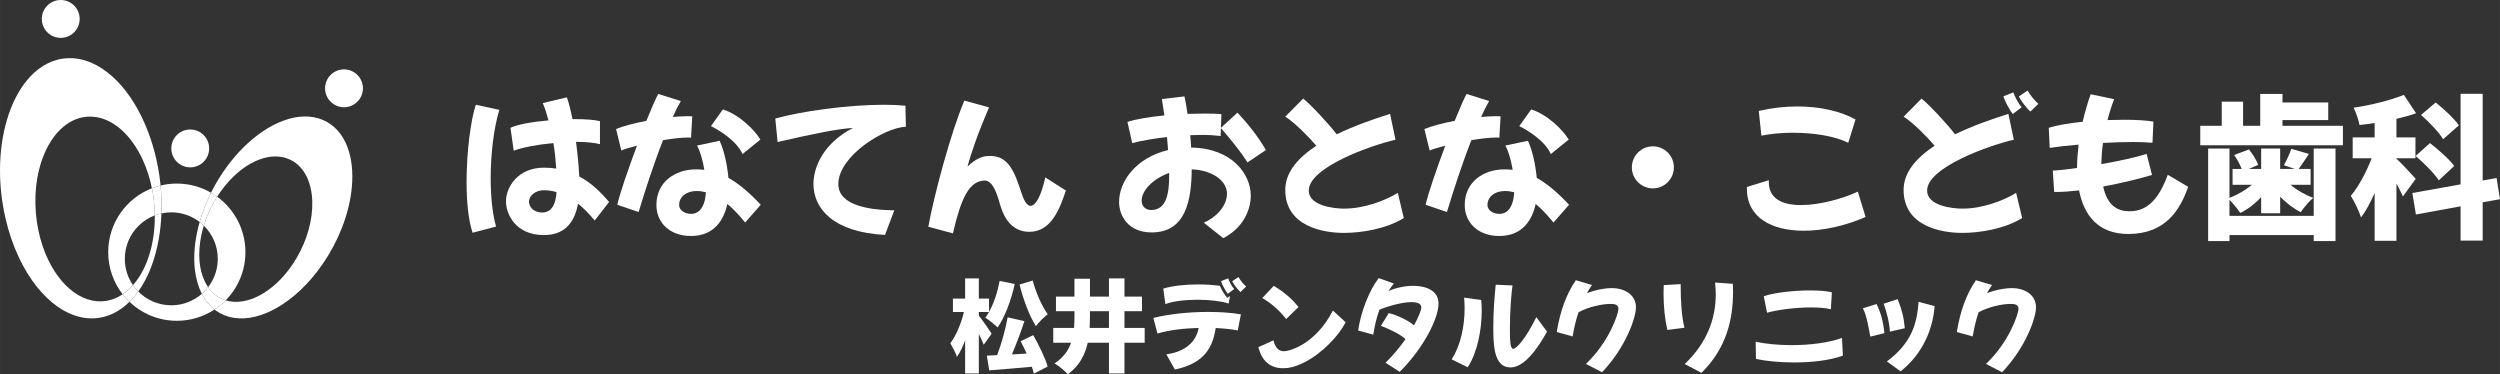 <?xml version="1.0" encoding="UTF-8"?>
<svg id="_レイヤー_1" data-name="レイヤー_1" xmlns="http://www.w3.org/2000/svg" width="317.103mm" height="47.469mm" viewBox="0 0 898.874 134.559">
  <rect x="0" y="0" width="898.874" height="134.559" fill="#333333" stroke="none"/>
  <g>
    <path d="M57.066,86.01c.534-3.016.852-6.124.97-9.281-.818.176-1.613.413-2.381.705.027,2.789-.168,5.571-.607,8.294-.699,4.331-1.935,8.101-3.524,11.238-1.084,2.14-2.341,3.994-3.716,5.55.563.818,1.196,1.585,1.893,2.289.874-1.216,1.7-2.541,2.468-3.982,2.146-4.028,3.866-8.984,4.899-14.813Z" style="fill: #fff;"/>
    <path d="M44.096,105.804c-1.336.897-2.741,1.571-4.19,1.998-2.158.635-4.446.743-6.796.251-2.319-.485-4.529-1.52-6.569-2.988-2.057-1.48-3.98-3.429-5.694-5.75-1.759-2.382-3.328-5.197-4.604-8.352-1.332-3.295-2.366-7.015-2.967-11.063-.638-4.299-.731-8.588-.307-12.684.451-4.366,1.487-8.503,3.065-12.145,1.675-3.868,3.943-7.137,6.714-9.461,2.9-2.433,6.289-3.781,9.988-3.68,3.776.105,7.393,1.705,10.617,4.479,3.184,2.738,5.888,6.541,7.952,11.017,1.466,3.179,2.582,6.645,3.319,10.257,1.004-.391,2.039-.719,3.101-.977-.023-.243-.04-.486-.066-.729-.796-7.418-2.668-14.718-5.522-21.319-3.026-6.997-7.051-12.97-11.815-17.225-4.856-4.334-10.256-6.686-15.778-6.515-5.356.167-10.075,2.685-13.916,6.873-3.593,3.918-6.316,9.191-8.108,15.213C.874,48.544.036,54.652.001,60.919c-.032,5.743.612,11.617,1.923,17.376l.01.046c1.214,5.316,2.906,10.122,4.892,14.321,1.881,3.978,4.068,7.496,6.428,10.454,2.284,2.863,4.781,5.267,7.396,7.103,2.589,1.817,5.357,3.122,8.236,3.78l.001-.001c2.925.667,5.762.621,8.437-.063,2.784-.712,5.453-2.128,7.891-4.202.45-.382.889-.796,1.325-1.225-.88-.84-1.697-1.744-2.446-2.705Z" style="fill: #fff;"/>
    <path d="M71.742,94.038c-.27-2.931-.069-6.247.722-9.833.229-1.034.502-2.061.814-3.08-.473-.463-.974-.899-1.499-1.303-.376,1.325-.701,2.653-.972,3.978-.995,4.856-1.183,9.244-.755,13.041.382,3.384,1.262,6.338,2.521,8.797.826-.722,1.581-1.522,2.251-2.392-.42-.606-.804-1.258-1.147-1.954-1.006-2.044-1.68-4.491-1.935-7.255Z" style="fill: #fff;"/>
    <path d="M124.9,52.81c-1.698-4.444-4.595-7.859-8.712-9.64-4.246-1.837-9.173-1.672-14.289.205-5.019,1.841-9.995,5.25-14.506,9.762-4.257,4.258-7.964,9.362-10.873,14.89-.221.42-.429.845-.64,1.27.76.438,1.495.914,2.2,1.429,1.751-2.754,3.784-5.261,6.023-7.394,2.987-2.847,6.264-4.973,9.586-6.122,3.365-1.165,6.672-1.295,9.644-.211,2.911,1.062,5.133,3.155,6.639,5.943,1.439,2.664,2.197,5.907,2.308,9.434.105,3.321-.363,6.861-1.359,10.398-.933,3.318-2.328,6.628-4.15,9.778-1.715,2.964-3.667,5.541-5.72,7.695-1.966,2.062-4.055,3.769-6.158,5.081-2.05,1.277-4.149,2.201-6.206,2.72-2.041.513-4.079.637-6.034.299-.521-.09-1.024-.212-1.512-.362-1.218,1.237-2.567,2.344-4.023,3.302.146.114.289.232.439.34,1.873,1.357,4.065,2.268,6.547,2.65l.001.001c2.443.375,4.999.214,7.576-.402,2.601-.623,5.287-1.723,7.947-3.247,2.749-1.575,5.536-3.639,8.227-6.154,2.842-2.656,5.64-5.875,8.224-9.639l.022-.032c2.797-4.078,5.109-8.451,6.855-12.931,1.906-4.889,3.137-9.901,3.563-14.719.462-5.24-.031-10.183-1.619-14.341Z" style="fill: #fff;"/>
    <path d="M72.712,105.919c-.048-.09-.092-.188-.139-.28-2.938,2.57-6.78,4.131-10.99,4.131-4.649,0-8.853-1.9-11.883-4.965-.995,1.385-2.053,2.616-3.157,3.704,4.428,4.229,10.423,6.831,17.03,6.831,5.005,0,9.659-1.495,13.547-4.056-1.755-1.376-3.246-3.18-4.408-5.365Z" style="fill: #fff;"/>
    <path d="M49.797,81.212c1.65-1.641,3.642-2.937,5.858-3.778-.019-1.961-.146-3.924-.39-5.873-.163-1.307-.379-2.601-.64-3.877-9.199,3.583-15.722,12.521-15.722,22.989,0,5.705,1.941,10.953,5.193,15.132.717-.481,1.415-1.023,2.086-1.632.558-.505,1.099-1.06,1.625-1.655-1.85-2.69-2.935-5.947-2.935-9.458,0-4.63,1.883-8.819,4.925-11.847Z" style="fill: #fff;"/>
    <path d="M58.036,76.729c1.143-.248,2.329-.382,3.546-.382,3.84,0,7.374,1.298,10.196,3.475,1.009-3.559,2.394-7.094,4.102-10.526-3.624-2.091-7.824-3.294-12.308-3.294-2.015,0-3.971.247-5.846.704.329,3.367.434,6.722.31,10.023Z" style="fill: #fff;"/>
    <path d="M73.277,81.126c3.095,3.033,5.017,7.257,5.017,11.933,0,3.512-1.085,6.769-2.936,9.459-.171.249-.351.491-.535.73.757,1.093,1.634,2.037,2.618,2.806,1.093.855,2.332,1.507,3.7,1.929,4.388-4.454,7.099-10.565,7.099-17.31,0-8.201-4.004-15.461-10.161-19.947-.494.777-.97,1.571-1.417,2.386-1.4,2.553-2.541,5.25-3.386,8.015Z" style="fill: #fff;"/>
    <path d="M55.265,71.561c.244,1.949.371,3.913.39,5.873.768-.292,1.563-.529,2.381-.705.124-3.301.019-6.656-.31-10.023-1.062.258-2.097.586-3.101.977.261,1.276.477,2.57.64,3.877Z" style="fill: #fff;"/>
    <path d="M49.699,104.805c-.697-.704-1.33-1.47-1.893-2.289-.525.595-1.066,1.15-1.625,1.655-.671.609-1.369,1.151-2.086,1.632.749.961,1.566,1.865,2.446,2.705,1.105-1.087,2.163-2.319,3.157-3.704Z" style="fill: #fff;"/>
    <path d="M81.142,107.982c-1.368-.422-2.607-1.074-3.7-1.929-.984-.77-1.861-1.713-2.618-2.806-.67.87-1.425,1.67-2.251,2.392.047.093.091.19.139.28,1.162,2.185,2.653,3.989,4.408,5.365,1.456-.958,2.805-2.065,4.023-3.302Z" style="fill: #fff;"/>
    <path d="M73.277,81.126c.845-2.765,1.986-5.462,3.386-8.015.447-.815.923-1.608,1.417-2.386-.706-.515-1.44-.991-2.2-1.429-1.708,3.432-3.093,6.967-4.102,10.526.525.404,1.026.84,1.499,1.303Z" style="fill: #fff;"/>
  </g>
  <path d="M75.2,53.367c0,3.758-3.047,6.805-6.805,6.805s-6.805-3.047-6.805-6.805c0-3.758,3.046-6.805,6.805-6.805s6.805,3.047,6.805,6.805Z" style="fill: #fff;"/>
  <path d="M28.639,6.805c0,3.759-3.047,6.806-6.805,6.806s-6.805-3.047-6.805-6.806c0-3.758,3.047-6.805,6.805-6.805s6.805,3.046,6.805,6.805Z" style="fill: #fff;"/>
  <path d="M130.487,31.757c0,3.758-3.046,6.805-6.805,6.805-3.758,0-6.805-3.046-6.805-6.805,0-3.759,3.046-6.805,6.805-6.805,3.759,0,6.805,3.046,6.805,6.805Z" style="fill: #fff;"/>
  <g>
    <path d="M179.534,39.501c-1.999,6.558-3.111,15.838-3.111,24.564,0,6.613.611,12.837,1.945,17.395l-8.448,2.223c-1.556-4.668-2.167-11.394-2.167-18.284,0-11.002,1.557-22.564,3.335-27.732l8.446,1.833ZM218.994,72.623l-5.168,6.669c-2.112-2.558-4.112-4.558-6.002-6.058-1.39,7.557-5.447,11.283-12.282,11.283-10.281,0-13.616-7.615-13.616-12.172,0-4.891,4.114-12.059,13.672-12.059,1.556,0,3.001.112,4.389.333-.165-2.5-.444-5.724-.999-9.169-5.669.499-11.115,1.556-14.283,2.725l-1.166-8.228c2.557-1.223,7.947-2.166,13.672-2.666-.557-2.113-1.224-4.226-2.058-6.225l8.67-2.057c.723,2.001,1.39,4.781,2,7.836h.945c3.668,0,6.948.223,8.947.722v8.28c-2.167-.555-5.167-.833-8.502-.833h-.113c.612,4.557,1.003,9.058,1.169,12.449,4.225,2.223,7.669,5.557,10.727,9.169ZM200.098,69.066c-1.89-.555-3.446-.666-4.557-.666-2.89,0-5.335,1.833-5.335,4.167,0,1.501,1.278,3.836,4.78,3.836,3.888,0,4.89-3.946,5.112-7.337Z" style="fill: #fff;"/>
    <path d="M238.397,50.394c-3.445,8.781-6.669,18.784-8.781,25.841l-7.668-2.611c.833-3.833,3.889-12.727,7.057-21.23-2.501.612-4.556,1.224-5.612,1.723l-1.888-7.724c2.554-1.055,6.556-2.113,10.892-2.946,1.778-4.335,3.279-7.891,4.279-9.669l8.115,2.556c-.945,1.612-1.946,3.557-2.891,5.724,1.89-.167,3.667-.278,5.224-.278.612,0,1.224,0,1.78.056l-.447,7.669c-.333-.057-.721-.057-1.055-.057-2.389,0-5.668.391-9.003.946ZM273.52,73.624l-5.613,6.391c-1.001-1.222-3.279-4.112-6.391-6.669-1.168,5.335-4.446,11.504-13.061,11.504-7.78,0-12.447-4.891-12.447-11.17,0-8.17,6.611-12.783,14.282-12.783,1.001,0,1.945.056,2.946.168-.5-3.058-1.333-6.337-2.613-8.727l8.113-1.723c1.668,3.612,2.725,8.726,3.17,13.338,3.779,2.113,7.557,5.335,11.615,9.669ZM253.789,69.122c-1.111-.278-2.221-.444-3.332-.444-3.669,0-6.281,2.056-6.281,5.058,0,1.721,1.833,3.167,4.391,3.167,1.945,0,4.89-1.389,5.222-7.78ZM266.963,55.396c-2.168-4.947-8.615-8.671-11.338-10.058l4.279-6.003c5.78,1.833,11.227,7.168,13.504,10.837l-6.445,5.224Z" style="fill: #fff;"/>
    <path d="M321.543,75.626l-3.334,8.835c-18.673-.945-25.73-9.503-25.73-18.34,0-6.058,3.612-14.671,14.226-20.117-5.113.278-13.392,1.889-27.12,5.057l-.834-8.447c9.17-2.556,25.731-4.945,39.123-4.945,2.725,0,5.28.11,7.67.334l.168,7.558c-7.838.334-24.287,10.559-24.287,20.617,0,8.004,11.948,9.337,20.117,9.45Z" style="fill: #fff;"/>
    <path d="M355.618,38.612c-4.279,9.947-6.447,16.505-7.78,21.286,3.058-2.945,5.613-3.835,7.892-3.835,5.168,0,7.947,2.667,10.726,10.893,1.222,3.557,2.056,6.836,4.057,7.059,1.889-.055,3.778-3.391,5.333-10.226l7.393,4.724c-2.057,6.058-5.057,14.837-13.116,14.837-5.725,0-8.948-4.112-10.559-9.836-1.556-5.613-3.058-8.448-5.448-8.613-5.723.11-8.557,6.391-11.502,19.006l-8.837-2.39c1.946-10.893,8.059-33.846,12.949-45.349l8.892,2.445Z" style="fill: #fff;"/>
    <path d="M449.715,70.29c0,5.446-2.945,11.782-9.892,15.339l-7.002-5.559c3.612-1.499,8.335-5.446,8.335-10.448,0-4.779-5.557-8.502-12.669-8.725-.113,10.781-1.947,22.675-14.395,22.675-8.613,0-11.727-6.168-11.727-10.949,0-7.668,6.392-16.005,17.619-18.672-.113-1.558-.278-3.113-.389-4.668-4.501.499-8.891,1.221-12.506,2.167l-1.722-7.614c3.281-1.058,8.17-1.833,13.283-2.334-.278-2.001-.612-4.002-.89-5.891l8.114-.944c.278,1.278.722,3.446,1.111,6.279,2.279-.054,4.39-.111,6.28-.111,2.501,0,4.557.057,5.892.223l-.169,4.889,5.947-5.446c3.223,3.446,7.114,8.059,10.226,13.451l-6.614,4.444c-2.892-4.501-6.224-8.446-9.56-12.336l-.11,2.833c-1.889-.221-4.169-.388-6.78-.388-1.333,0-2.724.055-4.167.11.166,1.39.277,2.891.333,4.446,15.004.222,21.451,9.836,21.451,17.229ZM420.371,63.066v-.89c-5.89,2.111-9.892,6.391-9.892,9.948,0,2.001,1.335,3.391,3.446,3.391,5.78,0,6.446-6.726,6.446-12.448Z" style="fill: #fff;"/>
    <path d="M504.741,78.402c-6.557,4.003-15.338,5.336-21.562,5.336-7.447,0-21.062-2.333-21.062-15.451,0-6.392,4.667-11.614,11.171-15.894-2.946-3.444-7.893-8.391-11.171-10.447l6.446-6.502c2.892,2.333,8.614,8.448,12.059,12.838,6.336-3.058,13.282-5.504,19.175-7.337l1.944,9.281c-9.113,2.112-31.176,10.004-31.176,18.285,0,5.557,9.224,6.502,12.725,6.502,7.282,0,14.895-2.946,19.285-5.669l2.167,9.058Z" style="fill: #fff;"/>
    <path d="M529.035,50.394c-3.445,8.781-6.669,18.784-8.781,25.841l-7.668-2.611c.833-3.833,3.889-12.727,7.056-21.23-2.499.612-4.556,1.224-5.612,1.723l-1.889-7.724c2.555-1.055,6.558-2.113,10.893-2.946,1.778-4.335,3.278-7.891,4.28-9.669l8.113,2.556c-.945,1.612-1.945,3.557-2.891,5.724,1.89-.167,3.668-.278,5.224-.278.613,0,1.224,0,1.78.056l-.446,7.669c-.333-.057-.721-.057-1.056-.057-2.39,0-5.668.391-9.003.946ZM564.159,73.624l-5.614,6.391c-1.001-1.222-3.279-4.112-6.39-6.669-1.17,5.335-4.447,11.504-13.062,11.504-7.78,0-12.448-4.891-12.448-11.17,0-8.17,6.612-12.783,14.282-12.783,1.001,0,1.945.056,2.946.168-.5-3.058-1.333-6.337-2.612-8.727l8.115-1.723c1.665,3.612,2.72,8.726,3.166,13.338,3.78,2.113,7.559,5.335,11.616,9.669ZM544.429,69.122c-1.113-.278-2.222-.444-3.333-.444-3.668,0-6.28,2.056-6.28,5.058,0,1.721,1.833,3.167,4.391,3.167,1.945,0,4.89-1.389,5.223-7.78ZM557.601,55.396c-2.168-4.947-8.614-8.671-11.338-10.058l4.279-6.003c5.78,1.833,11.226,7.168,13.505,10.837l-6.446,5.224Z" style="fill: #fff;"/>
    <path d="M586.728,60.174c0-4.167,3.391-7.559,7.559-7.559,4.167,0,7.557,3.392,7.557,7.559,0,4.169-3.39,7.559-7.557,7.559-4.168,0-7.559-3.39-7.559-7.559Z" style="fill: #fff;"/>
    <path d="M670.766,78.015c-7.225,3.167-15.173,4.944-22.231,4.944-11.392,0-20.451-4.612-20.451-15.171v-.557l7.891-2.445v.668c0,6.17,5.114,8.281,11.56,8.281,6.892,0,15.228-2.389,20.452-4.836l2.78,9.115ZM664.542,51.339c-5.002-2.501-12.727-3.613-19.951-3.613-4.112,0-8.114.388-11.283,1.056l-.944-8.893c4.78-1.112,9.448-1.612,13.893-1.612,8.171,0,15.561,1.724,20.897,4.669l-2.612,8.393Z" style="fill: #fff;"/>
    <path d="M724.903,69.344l2.166,9.058c-6.556,4.003-15.337,5.336-21.562,5.336-7.448,0-21.063-2.333-21.063-15.451,0-6.392,4.668-11.614,11.17-15.894-2.945-3.444-7.892-8.391-11.17-10.447l6.447-6.502c2.89,2.333,8.614,8.448,12.06,12.838,6.336-3.058,13.281-5.504,19.171-7.337l1.946,9.281c-9.112,2.112-31.175,10.004-31.175,18.285,0,5.557,9.224,6.502,12.725,6.502,7.28,0,14.895-2.946,19.285-5.669ZM723.68,41.001c-.833-.999-2.944-4.668-3.334-6.391l3.558-1.389c.555,1.556,1.721,3.89,2.999,5.335l-3.222,2.445ZM729.015,32.554c.834,1.446,2.39,3.502,3.891,4.779l-2.89,2.778c-1.001-.833-3.446-3.833-4.114-5.445l3.113-2.112Z" style="fill: #fff;"/>
    <path d="M786.764,67.176c-2.889,8.225-8.112,16.952-21.507,16.952-10.78,0-15.948-6.614-17.727-15.673-2.945.333-5.613.556-7.835.556h-1.112l-.5-7.67c2.222-.111,5.28-.445,8.726-.943v-.112c0-2.723.222-5.503.556-8.281-4.225.333-7.948.778-10.393,1.167l-.334-7.226c2.945-.943,7.337-1.667,12.171-2.166.833-3.446,1.779-6.781,2.891-9.893l8.448,1.778c-.89,2.28-1.723,4.835-2.39,7.505,2.056-.058,4.057-.112,5.946-.112,4.279,0,8.059.223,10.559.668l-.333,7.613c-1.835-.168-4.225-.279-6.892-.279-3.335,0-7.113.112-10.893.334-.39,2.558-.556,5.17-.612,7.613,6.114-1.055,12.283-2.389,16.284-3.667l1.944,7.558c-4.112,1.279-10.781,2.891-17.562,4.168,1.5,6.948,5.223,8.892,9.504,8.892,6.669,0,10.669-4.833,13.726-13.115l7.335,4.333Z" style="fill: #fff;"/>
    <path d="M842.401,45.225v7.004h-51.293v-7.004h7.724v-8.669h7.67v8.669h6.168v-11.447h8.003v3.057h16.45v6.337h-16.45v2.054h21.728ZM831.899,53.395h7.838v33.289h-7.838v-2.167h-30.288v2.167h-7.669v-33.289h7.669v17.73c2.89-1.057,5.779-2.78,8.059-4.668h-6.946v-5.725h3.279c-.611-1.555-1.668-3.558-2.724-5.001l5.336-2.003c1.388,1.669,2.724,3.947,3.333,5.559l-3.39,1.445h4.445v-7.336h6.835v7.336h5.225l-3.891-1.334c.945-1.667,2.113-4.169,2.667-5.891l6.336,1.834c-1.39,2.057-2.612,4.002-3.668,5.391h4.28v5.725h-7.224c2.334,1.944,5.334,3.667,8.167,4.668-1.443,1.221-3.499,3.611-4.5,5.167-2.558-1.277-5.17-3.278-7.393-5.557v5.947h-6.835v-5.781c-2.22,2.335-4.834,4.392-7.502,5.669-.889-1.334-2.557-3.389-3.89-4.724v5.78h30.288v-24.23Z" style="fill: #fff;"/>
    <path d="M863.974,70.623c-.555-1.279-1.392-2.945-2.334-4.612v20.561h-7.836v-17.171c-1.5,3.389-3.112,6.445-4.89,8.779-.723-2.334-2.445-5.724-3.668-7.78,2.889-3.39,5.612-8.668,7.503-13.504h-6.836v-7.502h7.891v-5.169c-1.835.278-3.669.556-5.446.723-.277-1.777-1.278-4.502-2.111-6.224,6.39-.946,13.226-2.667,18.062-4.614l4.389,6.613c-2.223.779-4.612,1.447-7.057,2.003v6.668h6.835v7.502h-6.835v.167c1.5,1.278,5.89,6.057,6.945,7.224l-4.611,6.336ZM892.649,72.735v13.782h-7.945v-12.337l-16.063,2.944-1.277-7.724,17.34-3.112v-32.568h7.945v31.179l5.003-.891,1.222,7.615-6.225,1.111ZM873.699,51.45c3.002,2.334,6.948,5.78,8.726,8.225l-5.558,5.168c-1.612-2.501-5.336-6.225-8.335-8.781l5.168-4.612ZM878.422,50.06c-1.444-2.446-5.001-6.168-7.946-8.725l5.281-4.501c2.888,2.334,6.668,5.779,8.335,8.225l-5.669,5.001Z" style="fill: #fff;"/>
  </g>
  <g>
    <path d="M353.702,123.95c-.432-1.079-1.079-2.481-1.762-3.884v14.206h-4.927v-11.904c-.864,2.302-1.835,4.388-2.949,5.934-.467-1.474-1.618-3.595-2.374-4.891,2.122-2.769,3.919-7.228,4.891-11.22h-3.956v-4.818h4.388v-7.265h4.927v7.265h3.668v4.783c1.726-3.057,3.057-7.121,3.811-11.148l5.431,1.115c-1.295,5.862-3.561,11.903-6.149,15.607-.935-.936-3.165-2.733-4.424-3.524.468-.612.899-1.295,1.331-2.015h-3.668v1.295c1.042,1.258,3.992,5.466,4.603,6.473l-2.841,3.992ZM371.503,120.498c2.014,3.561,4.315,8.2,5.179,11.293l-4.963,2.553c-.18-.755-.396-1.582-.719-2.481-5.466.503-11.04.971-15.32,1.295l-.863-5.286c1.115-.036,2.337-.108,3.705-.18,1.546-3.992,3.02-9.35,3.776-13.594l6.041,1.367c-1.33,4.028-2.985,8.451-4.531,11.976l5.322-.324c-.683-1.51-1.438-3.057-2.158-4.424l4.532-2.193ZM371.323,100.863c1.079,4.243,3.201,9.026,5.394,12.155-1.331.935-3.273,2.877-4.243,4.28-2.446-3.884-4.567-9.638-5.898-14.997l4.747-1.438Z" style="fill: #fff;"/>
    <path d="M411.564,123.231h-7.265v11.04h-5.574v-11.04h-7.623c-.972,4.315-2.985,8.307-7.156,11.328-1.043-1.187-3.309-3.057-4.784-3.884,3.165-2.086,4.963-4.639,5.934-7.444h-6.401v-5.323h7.48c.108-1.367.144-2.733.144-4.1v-1.906h-6.652v-5.25h6.652v-6.437h5.574v6.437h6.832v-6.545h5.574v6.545h6.294v5.25h-6.294v6.006h7.265v5.323ZM398.725,117.909v-6.006h-6.832v1.943c0,1.33-.036,2.696-.108,4.063h6.94Z" style="fill: #fff;"/>
    <path d="M414.692,114.312c5.61-1.402,12.767-2.158,19.635-2.158,4.172,0,8.235.252,11.831.863l-1.115,5.79c-2.373-.468-5.07-.72-7.947-.864-1.187,8.379-5.431,12.947-14.673,14.924l-3.057-5.466c7.013-.971,10.717-4.639,11.616-9.494-5.359.144-10.752.791-14.816,2.014l-1.475-5.61ZM419.007,109.35l-.754-5.574c3.2-1.006,7.911-1.51,12.586-1.51,2.697,0,5.394.18,7.768.504.72,1.654,1.762,3.272,2.662,4.352l.97-.72-.467,2.733c-2.625-.863-6.869-1.366-11.184-1.366-4.352,0-8.775.503-11.581,1.582ZM441.448,105.646c-.612-.72-2.122-3.345-2.41-4.567l2.553-1.007c.36,1.115,1.223,2.805,2.158,3.848l-2.301,1.726ZM446.015,104.999c-.72-.576-2.482-2.733-2.985-3.884l2.265-1.51c.576,1.042,1.69,2.517,2.769,3.417l-2.05,1.978Z" style="fill: #fff;"/>
    <path d="M452.451,124.814l5.43-2.446c.647,2.733,1.906,3.92,3.776,3.92,1.906,0,11.329-2.445,17.586-14.636l4.567,4.207v.036c-2.338,4.639-8.2,10.969-14.601,14.276-3.525,1.835-6.078,2.23-7.84,2.23-4.639,0-7.66-2.553-8.918-7.588ZM462.449,114.708c-2.374-3.093-5.503-5.753-8.596-7.552l4.135-4.387c2.949,1.798,6.258,4.244,8.883,7.623l-4.423,4.316Z" style="fill: #fff;"/>
    <path d="M517.217,109.134c0,5.539-5.61,16.291-13.953,24.562l-5.107-3.272c2.841-2.769,5.25-5.717,7.193-8.486-1.69-1.619-5.25-3.417-8.847-4.783l2.805-4.567c2.374.432,7.049,2.589,9.099,4.388,1.726-3.128,2.625-5.574,2.625-6.438,0-1.366-1.438-1.906-3.524-1.906-3.201,0-7.948,1.258-11.544,2.733-1.007,2.805-1.726,5.79-2.194,8.955l-5.43-1.475c.863-6.509,3.956-14.457,7.373-18.844l5.43,1.942c-.683.863-1.294,1.727-1.87,2.662,2.841-1.187,6.005-1.834,8.847-1.834,4.998,0,9.098,1.941,9.098,6.365Z" style="fill: #fff;"/>
    <path d="M521.928,129.201c3.2-4.783,4.675-11.867,4.675-18.304,0-1.331-.072-2.626-.18-3.884l6.15.862c.107,1.223.18,2.482.18,3.812,0,6.977-1.583,15.104-5.035,20.354l-5.79-2.841ZM536.923,117.298c0-4.963.396-10.357.863-14.924l6.041.251c-.431,2.841-.935,9.278-.935,15.033v1.475c0,2.984.072,6.293,1.151,6.293,1.187,0,4.567-3.668,8.343-11.4l3.848,5.214c-3.129,5.682-8.019,12.875-13.162,12.875-6.078,0-6.15-8.272-6.15-14.816Z" style="fill: #fff;"/>
    <path d="M588.205,110.537c0,3.524-3.488,14.169-12.191,23.303l-5.79-2.984c8.523-8.128,11.688-18.197,11.688-19.779,0-1.654-1.439-1.798-2.914-1.798-2.841,0-7.696.971-11.435,2.984-.899,2.626-1.583,5.502-2.122,8.703l-5.718-1.583c1.259-7.66,3.452-13.594,6.869-18.628l5.79,1.726c-.611.935-1.223,1.87-1.798,2.877,3.093-1.079,6.006-1.762,8.955-1.762,4.495,0,8.667,2.302,8.667,6.941Z" style="fill: #fff;"/>
    <path d="M599.496,118.629c-.898-3.848-1.367-8.487-1.367-13.126,0-1.007.036-2.014.072-2.985l6.077-.36c0,6.545.396,11.724,1.367,15.68l-6.15.791ZM605.753,130.891c8.164-7.768,11.148-16.579,11.148-25.029,0-1.439-.072-2.877-.252-4.28l6.401.468c.036.934.071,1.87.071,2.805,0,9.889-2.301,20.318-11.364,29.2l-6.006-3.164Z" style="fill: #fff;"/>
    <path d="M631.25,122.872c3.632.791,8.199,1.223,12.91,1.223,6.509,0,13.306-.827,18.125-2.589l.324,6.366c-4.603,1.689-11.076,2.445-17.513,2.445-4.927,0-9.817-.432-13.738-1.259l-.107-6.186ZM634.162,106.509c3.632-1.294,10.789-2.086,16.758-2.086,3.128,0,5.934.216,7.731.683l-.359,6.078c-1.905-.467-4.423-.647-7.12-.647-5.682,0-12.228.863-15.823,1.906l-1.187-5.934Z" style="fill: #fff;"/>
    <path d="M672.461,121.038c-.431-2.302-1.223-7.588-2.662-10.178l4.927-1.546c1.618,3.417,2.409,6.401,2.805,10.465l-5.071,1.258ZM679.509,119.239c-.144-2.913-.935-6.438-2.229-10.033l5.035-1.655c1.546,3.992,2.193,6.366,2.553,10.465l-5.358,1.223ZM678.43,129.957c8.955-6.689,10.825-13.63,11.4-21.434l5.754,1.546c-.54,8.02-4.208,17.154-12.227,23.447l-4.927-3.56Z" style="fill: #fff;"/>
    <path d="M732.049,110.537c0,3.524-3.488,14.169-12.191,23.303l-5.789-2.984c8.522-8.128,11.687-18.197,11.687-19.779,0-1.654-1.439-1.798-2.914-1.798-2.841,0-7.695.971-11.436,2.984-.899,2.626-1.583,5.502-2.121,8.703l-5.718-1.583c1.259-7.66,3.453-13.594,6.869-18.628l5.79,1.726c-.612.935-1.223,1.87-1.798,2.877,3.093-1.079,6.005-1.762,8.955-1.762,4.496,0,8.666,2.302,8.666,6.941Z" style="fill: #fff;"/>
  </g>
</svg>